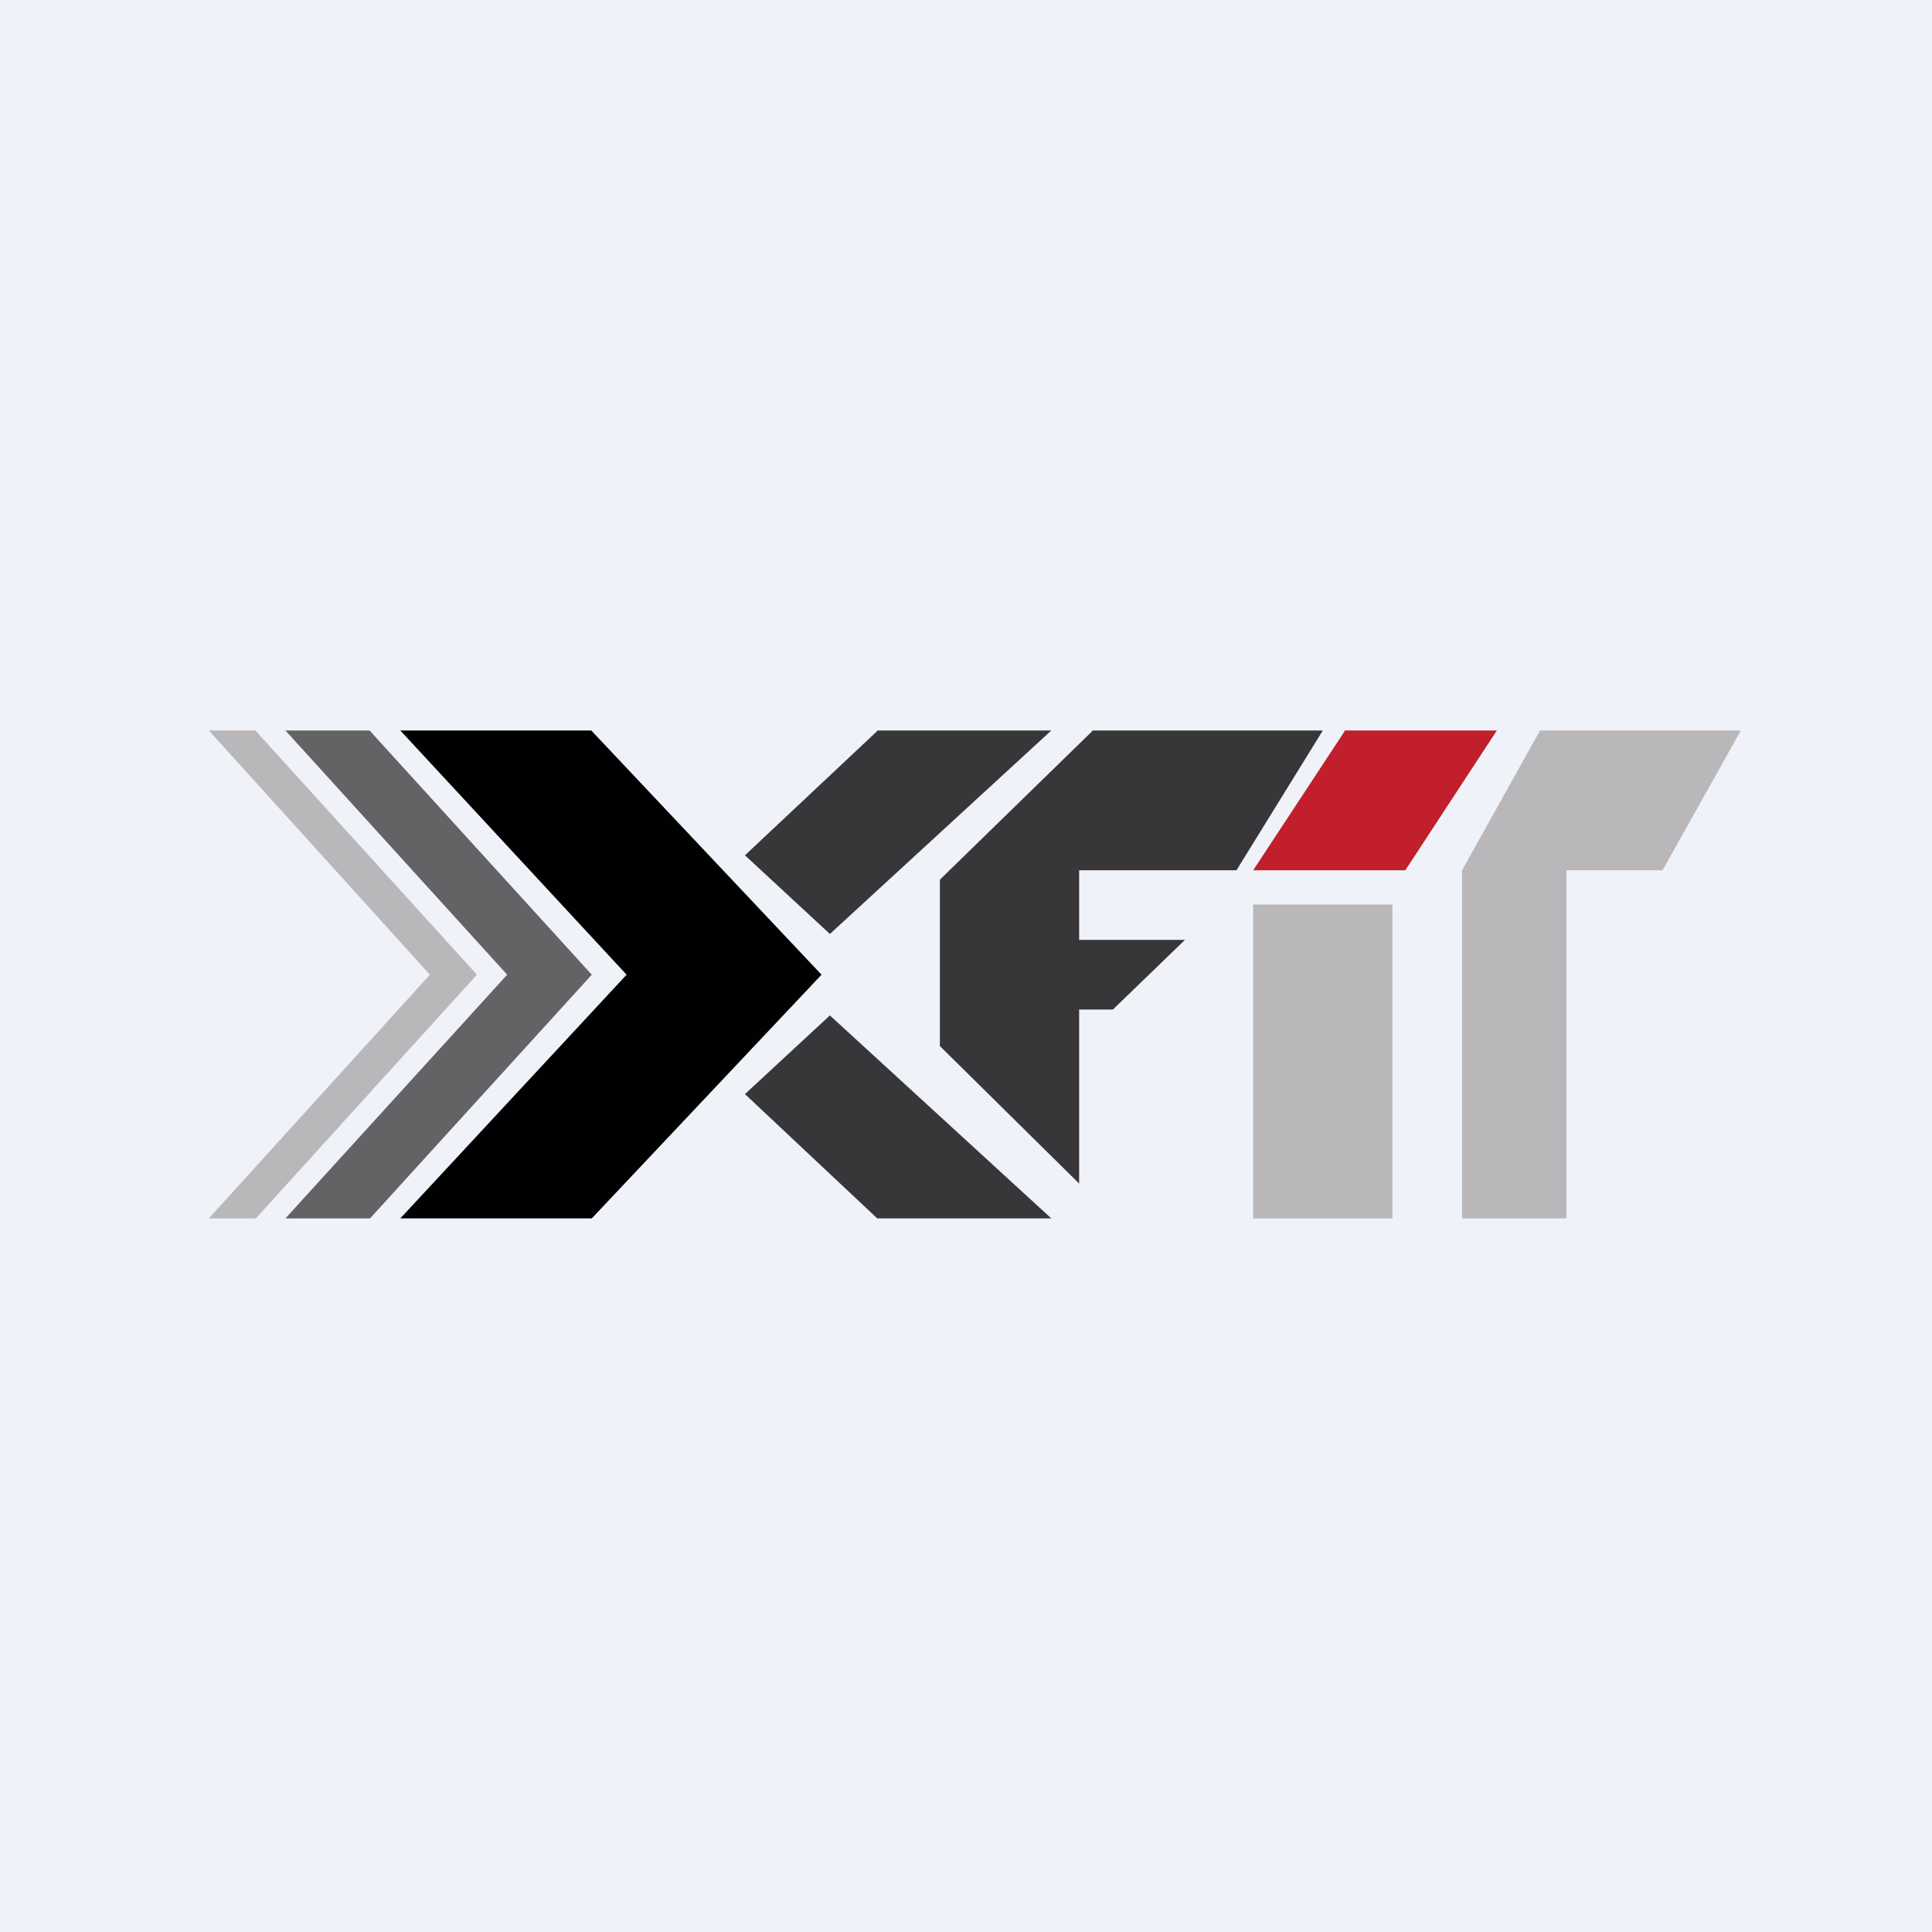 <?xml version="1.0" encoding="UTF-8"?>
<!-- generated by Finnhub -->
<svg viewBox="0 0 55.5 55.5" xmlns="http://www.w3.org/2000/svg">
<path d="M 0,0 H 55.5 V 55.5 H 0 Z" fill="rgb(239, 242, 248)"/>
<path d="M 31.37,20.985 H 38 L 35.52,25 H 31 V 27 H 34.04 L 31.97,29 H 31 V 34 L 27,30.05 V 25.27 L 31.38,21 Z" fill="rgb(56, 54, 56)"/>
<path d="M 7.34,20.985 H 6 L 12.35,28 L 6,35 H 7.35 L 13.7,28 L 7.35,21 Z" fill="rgb(185, 183, 185)"/>
<path d="M 10.62,20.985 H 8.2 L 14.57,28 L 8.2,35 H 10.63 L 17,28 L 10.63,21 Z" fill="rgb(100, 98, 100)"/>
<path d="M 16.99,20.985 H 11.5 L 18,28 L 11.5,35 H 17 L 23.6,28 L 17,21 Z" fill="rgb(1, 1, 1)"/>
<path d="M 25.19,20.985 H 30.2 L 23.84,26.83 L 21.4,24.57 L 25.2,21 Z M 25.2,35 H 30.2 L 23.84,29.17 L 21.4,31.43 L 25.2,35 Z" fill="rgb(56, 54, 56)"/>
<path d="M 35.99,25.985 H 40 V 35 H 36 V 26 Z" fill="rgb(185, 183, 185)"/>
<path d="M 38.62,20.985 H 43 L 40.37,25 H 36 L 38.63,21 Z" fill="rgb(193, 31, 43)"/>
<path d="M 49.99,20.985 H 44.24 L 42,25 V 35 H 45 V 25 H 47.76 L 50,21 Z" fill="rgb(185, 183, 185)"/>
</svg>
